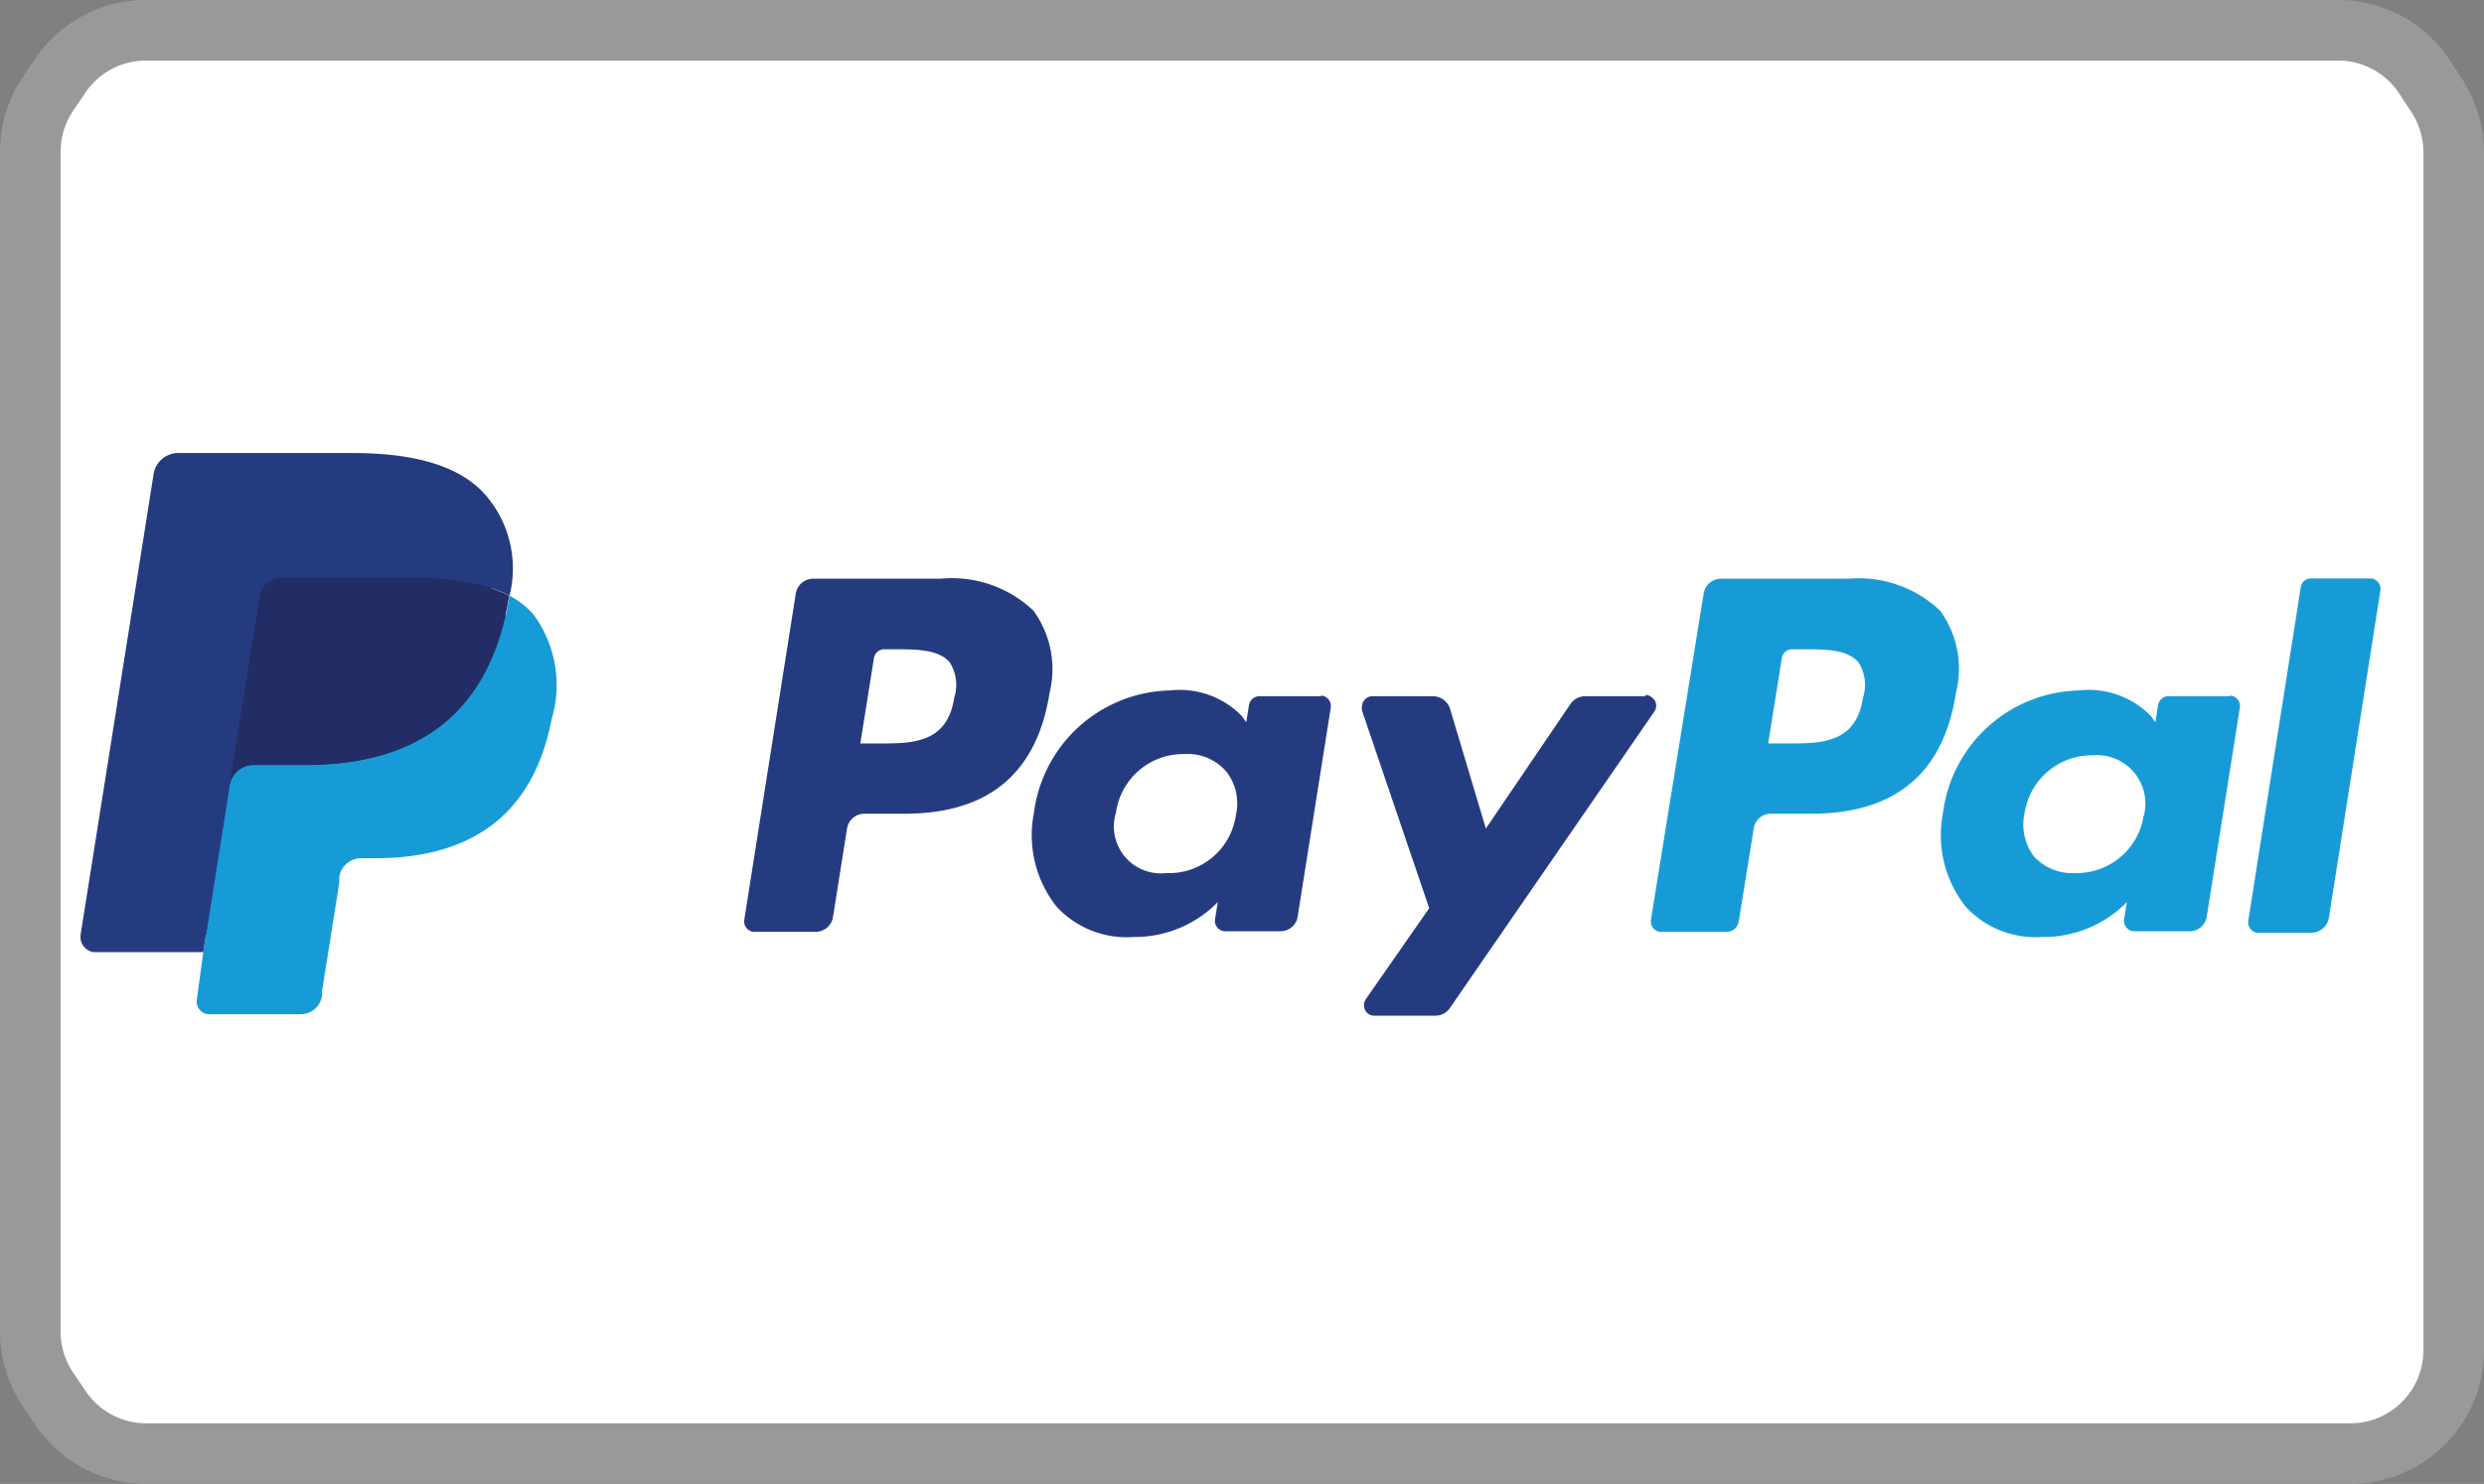<svg xmlns="http://www.w3.org/2000/svg" viewBox="0 0 82 49"><rect x="0" y="0" width="82" height="49" fill="#808080" stroke="none"/><defs><style>.cls-1{fill:#fff;stroke:#999;stroke-miterlimit:10;stroke-width:2px;}.cls-2{fill:#253b80;}.cls-3{fill:#179bd7;}.cls-4{fill:#222d65;}</style></defs><g id="Ebene_2" data-name="Ebene 2"><path class="cls-1" d="M1.5,5.53V44.47a3.44,3.44,0,0,0,.57,1.89l.42.62A3.41,3.41,0,0,0,5.33,48.5H78.09a3.41,3.41,0,0,0,2.41-1h0a3.41,3.41,0,0,0,1-2.41V5.53a3.44,3.44,0,0,0-.57-1.89L80.51,3A3.41,3.41,0,0,0,77.67,1.5H5.33A3.41,3.41,0,0,0,2.49,3l-.42.62A3.44,3.44,0,0,0,1.5,5.53Z" transform="translate(-0.5 -0.5)"/></g><g id="Ebene_3" data-name="Ebene 3"><path class="cls-2" d="M31.55,19.61h-4.2a.58.58,0,0,0-.58.49l-1.7,10.77a.35.35,0,0,0,.29.4h2.06a.58.58,0,0,0,.58-.5l.46-2.9a.58.58,0,0,1,.57-.5h1.33q4.16,0,4.79-4a3.27,3.27,0,0,0-.54-2.71A3.91,3.91,0,0,0,31.55,19.61ZM32,23.54c-.23,1.51-1.38,1.51-2.49,1.51H28.9l.45-2.82a.34.34,0,0,1,.34-.29H30c.76,0,1.48,0,1.85.43A1.38,1.38,0,0,1,32,23.54Zm12.08-.05h-2a.35.35,0,0,0-.35.3l-.09.56-.14-.2a2.86,2.86,0,0,0-2.38-.85,4.63,4.63,0,0,0-4.49,4.05,3.8,3.8,0,0,0,.75,3.09,3.15,3.15,0,0,0,2.54,1,3.84,3.84,0,0,0,2.78-1.15l-.09.56a.35.35,0,0,0,.29.4h1.87a.57.57,0,0,0,.57-.5l1.09-6.88a.35.35,0,0,0-.29-.4ZM41.3,27.41A2.23,2.23,0,0,1,39,29.33a1.55,1.55,0,0,1-1.66-2,2.24,2.24,0,0,1,2.25-1.93A1.68,1.68,0,0,1,41,26,1.71,1.71,0,0,1,41.3,27.41Zm13.52-3.92h-2a.59.59,0,0,0-.48.26l-2.79,4.11-1.18-3.95a.6.6,0,0,0-.56-.42h-2a.35.35,0,0,0-.35.35.5.5,0,0,0,0,.12l2.22,6.53-2.09,3a.36.36,0,0,0,.08.49.37.37,0,0,0,.21.06h2a.58.58,0,0,0,.48-.25L55.11,24a.34.34,0,0,0-.09-.48.31.31,0,0,0-.2-.07Z" transform="translate(-0.5 -0.5)"/><path class="cls-3" d="M61.52,19.61H57.31a.58.58,0,0,0-.57.49L55,30.87a.35.35,0,0,0,.29.4h2.21a.41.41,0,0,0,.4-.35l.49-3.05a.57.57,0,0,1,.57-.5h1.33c2.77,0,4.37-1.33,4.78-4a3.24,3.24,0,0,0-.53-2.71A3.91,3.91,0,0,0,61.52,19.61ZM62,23.54c-.23,1.51-1.38,1.51-2.49,1.51h-.64l.45-2.82a.34.34,0,0,1,.34-.29H60c.76,0,1.48,0,1.85.43A1.38,1.38,0,0,1,62,23.54Zm12.08-.05h-2a.35.35,0,0,0-.34.3l-.09.56-.14-.2a2.86,2.86,0,0,0-2.38-.85,4.63,4.63,0,0,0-4.49,4.05,3.8,3.8,0,0,0,.75,3.09,3.15,3.15,0,0,0,2.53,1,3.85,3.85,0,0,0,2.79-1.15l-.09.56a.35.35,0,0,0,.29.4h1.87a.57.57,0,0,0,.57-.5l1.09-6.88a.35.35,0,0,0-.29-.4Zm-2.81,3.92A2.24,2.24,0,0,1,69,29.33a1.72,1.72,0,0,1-1.35-.54,1.74,1.74,0,0,1-.32-1.42,2.25,2.25,0,0,1,2.26-1.93,1.6,1.6,0,0,1,1.68,2Zm5.18-7.51-1.73,11a.35.35,0,0,0,.29.4H76.8a.59.59,0,0,0,.58-.5L79.08,20a.35.35,0,0,0-.29-.4h-2A.34.34,0,0,0,76.45,19.9Z" transform="translate(-0.5 -0.5)"/><path class="cls-2" d="M7.62,33.37l.32-2-.71,0H3.81L6.19,16.25a.19.19,0,0,1,.19-.16h5.76c1.91,0,3.23.4,3.92,1.18a2.67,2.67,0,0,1,.63,1.18,4.2,4.2,0,0,1,0,1.63v.46l.32.18a2.3,2.3,0,0,1,.66.5,2.41,2.41,0,0,1,.53,1.19,5,5,0,0,1-.08,1.73,6,6,0,0,1-.71,1.95,3.77,3.77,0,0,1-1.12,1.23,4.18,4.18,0,0,1-1.51.68,7.24,7.24,0,0,1-1.88.22h-.45a1.4,1.4,0,0,0-.88.32,1.38,1.38,0,0,0-.46.82l0,.18-.57,3.6,0,.13s0,.07,0,.08l-.06,0Z" transform="translate(-0.5 -0.5)"/><path class="cls-3" d="M17.32,20.17l-.06.34c-.76,3.9-3.36,5.25-6.68,5.25H8.89a.81.81,0,0,0-.81.69l-.87,5.49L7,33.5a.42.42,0,0,0,.36.49h3.06a.71.71,0,0,0,.71-.61l0-.15.57-3.58,0-.2a.73.73,0,0,1,.72-.61h.45c2.9,0,5.18-1.18,5.84-4.59a3.93,3.93,0,0,0-.6-3.46A2.81,2.81,0,0,0,17.32,20.17Z" transform="translate(-0.5 -0.5)"/><path class="cls-4" d="M16.52,19.85a6.08,6.08,0,0,0-.74-.16,9.26,9.26,0,0,0-1.49-.11H9.78a.71.71,0,0,0-.71.61l-1,6.09,0,.17a.81.81,0,0,1,.81-.69h1.69c3.32,0,5.92-1.35,6.68-5.25l.06-.34a4.39,4.39,0,0,0-.63-.26Z" transform="translate(-0.5 -0.5)"/><path class="cls-2" d="M9.07,20.19a.71.71,0,0,1,.71-.61h4.51a9.73,9.73,0,0,1,1.49.11,5.49,5.49,0,0,1,.91.22,3.61,3.61,0,0,1,.63.26,3.7,3.7,0,0,0-.78-3.31c-.86-1-2.41-1.4-4.4-1.4H6.38a.82.82,0,0,0-.81.7L3.16,31.37a.51.51,0,0,0,.42.57H7.21l.89-5.66Z" transform="translate(-0.5 -0.5)"/></g></svg>